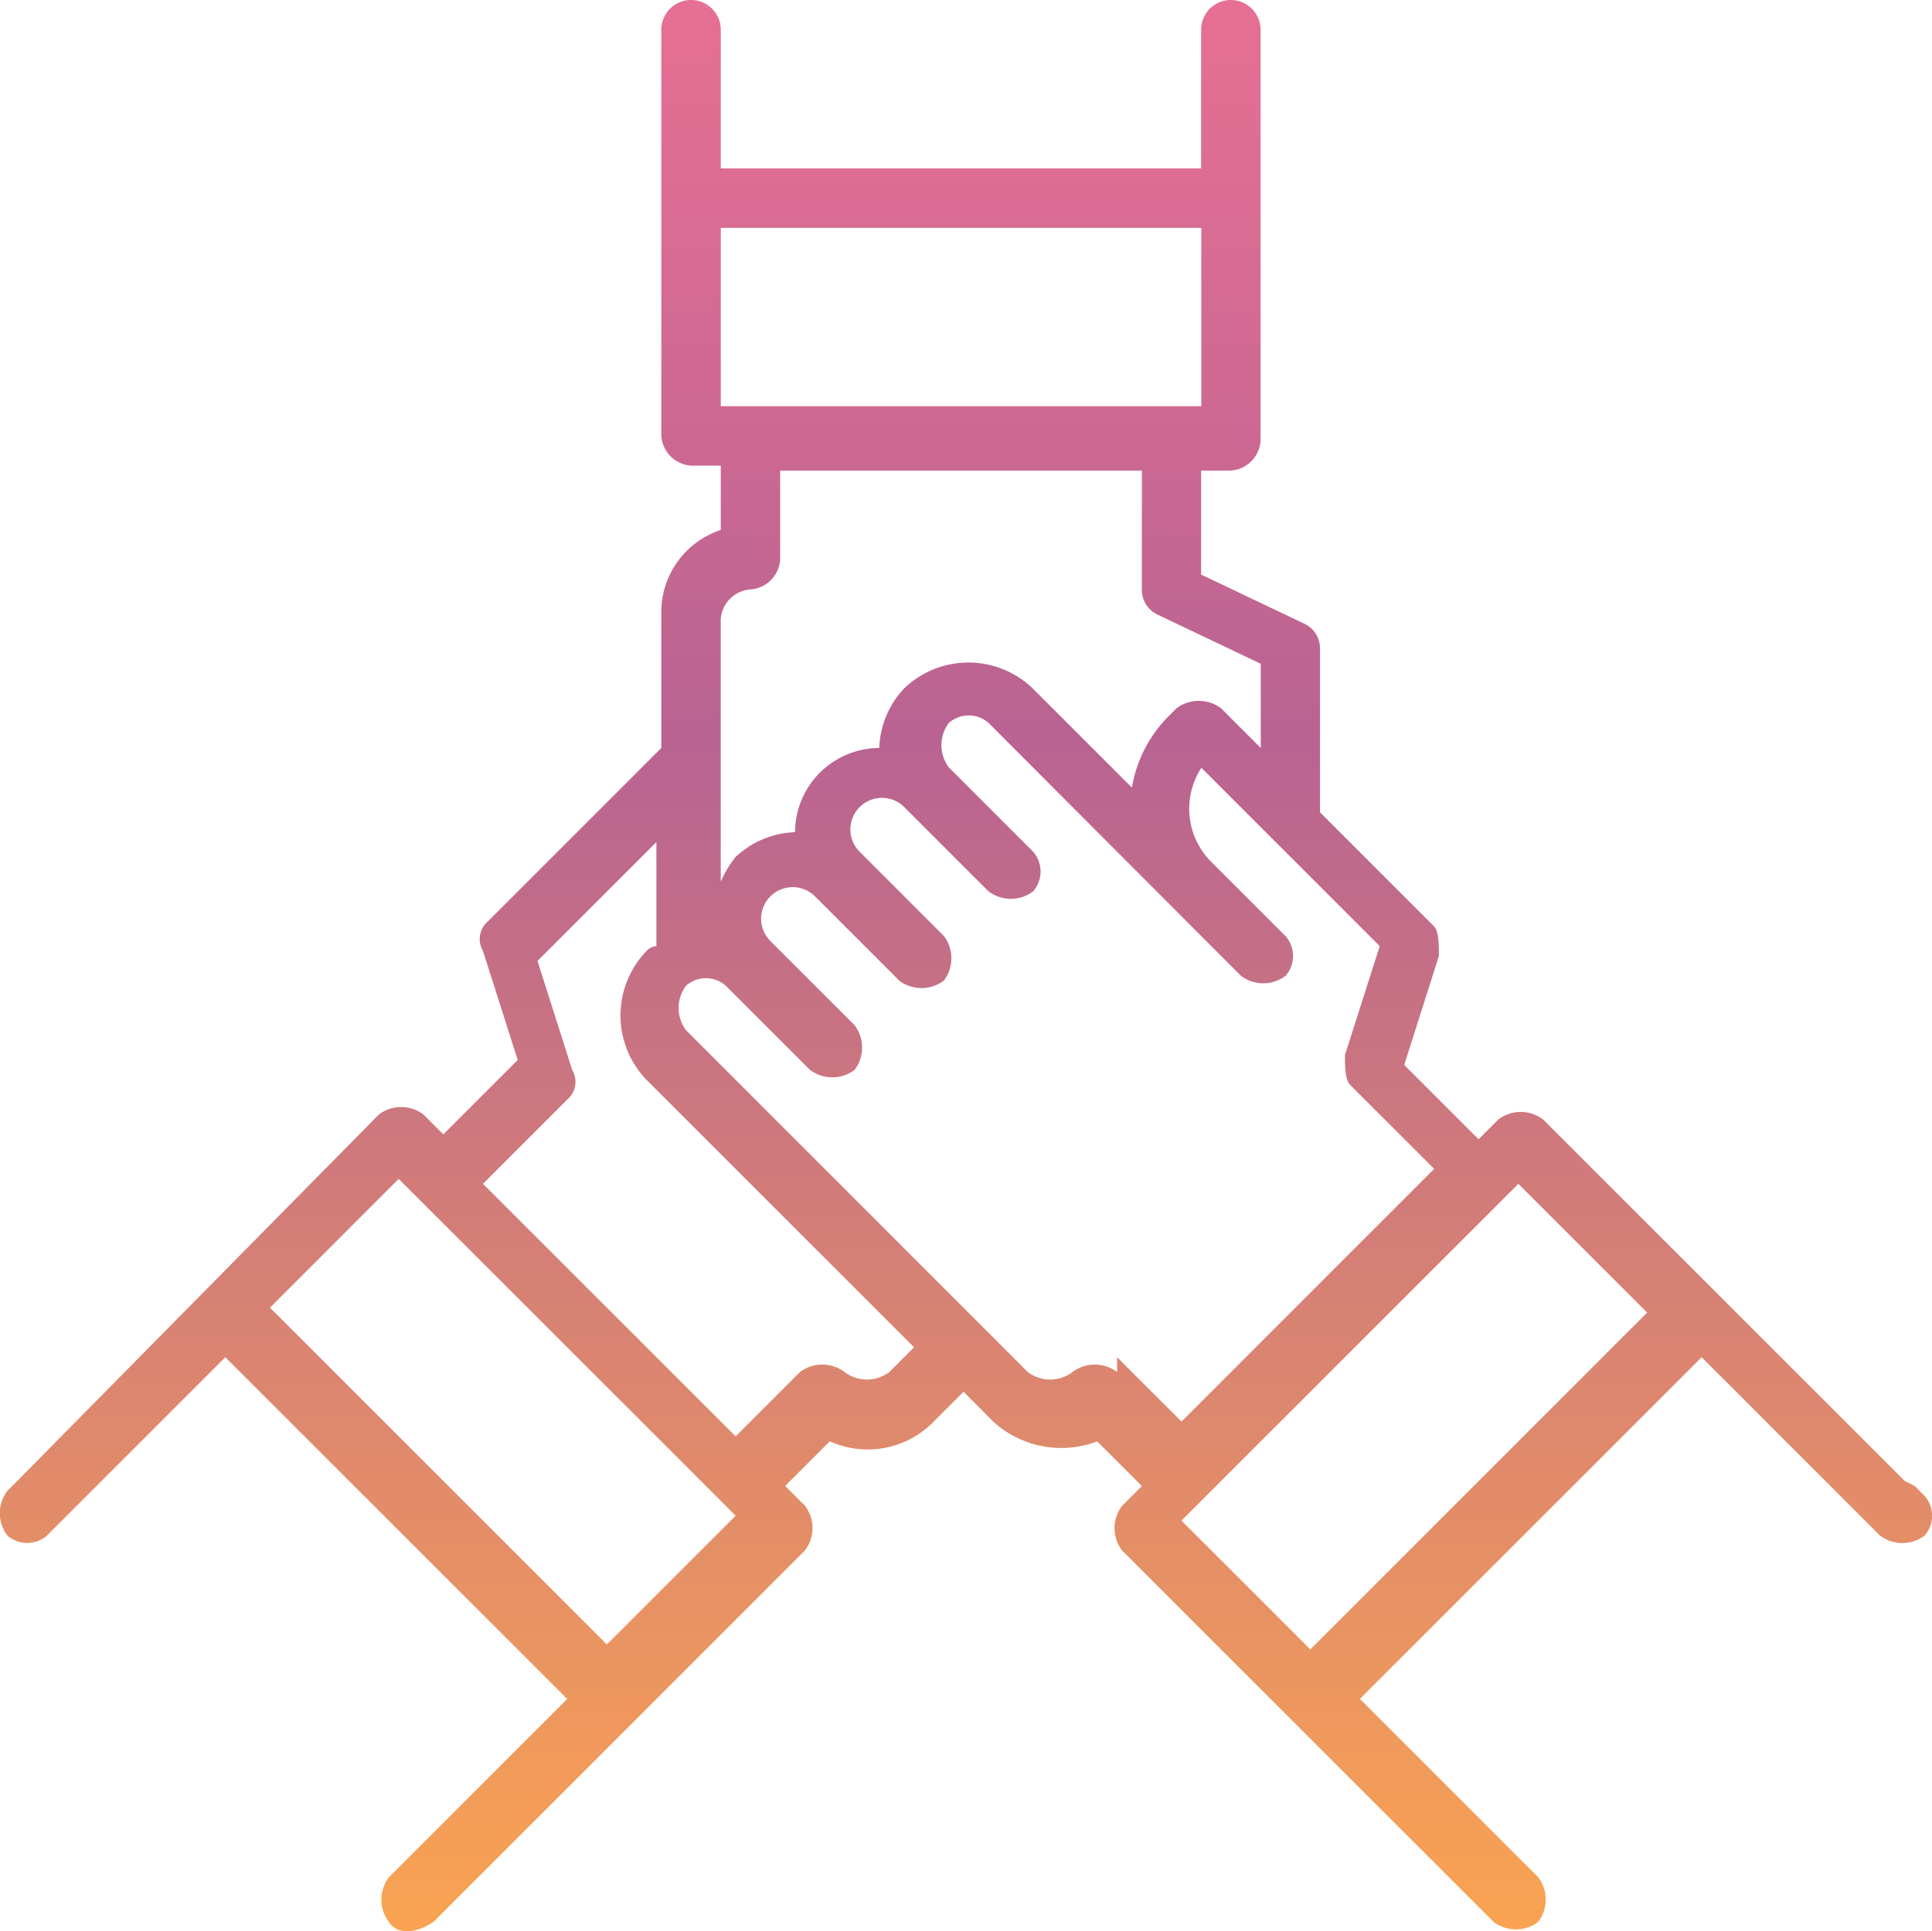 <svg xmlns="http://www.w3.org/2000/svg" xmlns:xlink="http://www.w3.org/1999/xlink" width="95.22" height="95.194" viewBox="0 0 95.22 95.194">
  <defs>
    <linearGradient id="linear-gradient" x1="0.5" x2="0.5" y2="1" gradientUnits="objectBoundingBox">
      <stop offset="0" stop-color="#e77093"/>
      <stop offset="0.384" stop-color="#b96392"/>
      <stop offset="1" stop-color="#faa451"/>
    </linearGradient>
  </defs>
  <g id="ico_portal_02" transform="translate(0.05)">
    <g id="c" transform="translate(-0.05)">
      <path id="Path_58244" data-name="Path 58244" d="M93.827,73,76,55.179a1.822,1.822,0,0,0-2.2,0l-.977.977-2.2-2.2h0l-1.465-1.465,1.709-5.371c0-.488,0-1.221-.244-1.465l-5.616-5.616V31.984a1.343,1.343,0,0,0-.732-1.221l-5.127-2.442V23.195h1.465a1.575,1.575,0,0,0,1.465-1.465V1.465a1.465,1.465,0,0,0-2.93,0V8.3H35.474V1.465a1.465,1.465,0,0,0-2.93,0V21.486a1.575,1.575,0,0,0,1.465,1.465h1.465v3.174a4.256,4.256,0,0,0-2.93,4.151v6.592L24,45.413a1.15,1.15,0,0,0-.244,1.465l1.709,5.371L24,53.714h0l-2.2,2.2-.977-.977a1.822,1.822,0,0,0-2.2,0L.8,73h0l-.488.488a1.822,1.822,0,0,0,0,2.2,1.485,1.485,0,0,0,1.953,0l8.79-8.79L27.906,83.745l-8.79,8.79a1.822,1.822,0,0,0,0,2.2c.488.732,1.465.488,2.2,0l.488-.488h0L39.625,76.42a1.822,1.822,0,0,0,0-2.2l-.977-.977,2.2-2.2a4.531,4.531,0,0,0,5.127-.977l1.465-1.465L48.9,70.072a4.99,4.99,0,0,0,5.127.977l2.2,2.2-.977.977a1.822,1.822,0,0,0,0,2.2L73.074,94.244l.488.488a1.822,1.822,0,0,0,2.2,0h0a1.822,1.822,0,0,0,0-2.2l-8.79-8.79L83.817,66.9l8.79,8.79a1.822,1.822,0,0,0,2.2,0,1.485,1.485,0,0,0,0-1.953l-.488-.488ZM59.157,11.231v8.79H35.474v-8.79ZM35.474,30.519a1.575,1.575,0,0,1,1.465-1.465A1.575,1.575,0,0,0,38.4,27.589V23.195H56.228v5.86a1.343,1.343,0,0,0,.732,1.221l5.127,2.442v4.151l-1.953-1.953a1.822,1.822,0,0,0-2.2,0l-.488.488a6.51,6.51,0,0,0-1.709,3.418l-4.883-4.883a4.571,4.571,0,0,0-6.348,0,4.5,4.5,0,0,0-1.221,2.93,4.168,4.168,0,0,0-4.151,4.151,4.5,4.5,0,0,0-2.93,1.221,5.337,5.337,0,0,0-.732,1.221V30.275h0ZM30.1,81.3,13.256,64.457,19.6,58.109l.977.977h0L35.23,73.735l.977.977-6.348,6.348ZM43.776,67.631a1.822,1.822,0,0,1-2.2,0,1.822,1.822,0,0,0-2.2,0h0L36.207,70.8,23.755,58.353l3.174-3.174h0l.977-.977a1.15,1.15,0,0,0,.244-1.465l-1.709-5.371,5.86-5.86v5.127a.756.756,0,0,0-.488.244,4.571,4.571,0,0,0,0,6.348L45,66.41l-1.465,1.465Zm11.231,0a1.822,1.822,0,0,0-2.2,0,1.822,1.822,0,0,1-2.2,0L33.765,50.784a1.822,1.822,0,0,1,0-2.2,1.485,1.485,0,0,1,1.953,0l4.151,4.151a1.822,1.822,0,0,0,2.2,0h0a1.822,1.822,0,0,0,0-2.2l-4.151-4.151a1.554,1.554,0,0,1,2.2-2.2l4.151,4.151a1.822,1.822,0,0,0,2.2,0h0a1.822,1.822,0,0,0,0-2.2l-4.151-4.151a1.554,1.554,0,1,1,2.2-2.2l4.151,4.151a1.822,1.822,0,0,0,2.2,0,1.485,1.485,0,0,0,0-1.953l-4.151-4.151a1.822,1.822,0,0,1,0-2.2,1.485,1.485,0,0,1,1.953,0L60.134,47.122l.977.977a1.822,1.822,0,0,0,2.2,0,1.485,1.485,0,0,0,0-1.953l-3.662-3.662a3.7,3.7,0,0,1-.488-4.639l8.79,8.79L66.238,52c0,.488,0,1.221.244,1.465l.977.977,3.174,3.174L58.181,70.072,55.007,66.9ZM64.529,81.3l-6.348-6.348.977-.977L73.807,59.33h0l.977-.977L81.131,64.7,64.285,81.548Z" transform="translate(0.05)" fill="url(#linear-gradient)"/>
    </g>
  </g>
</svg>
